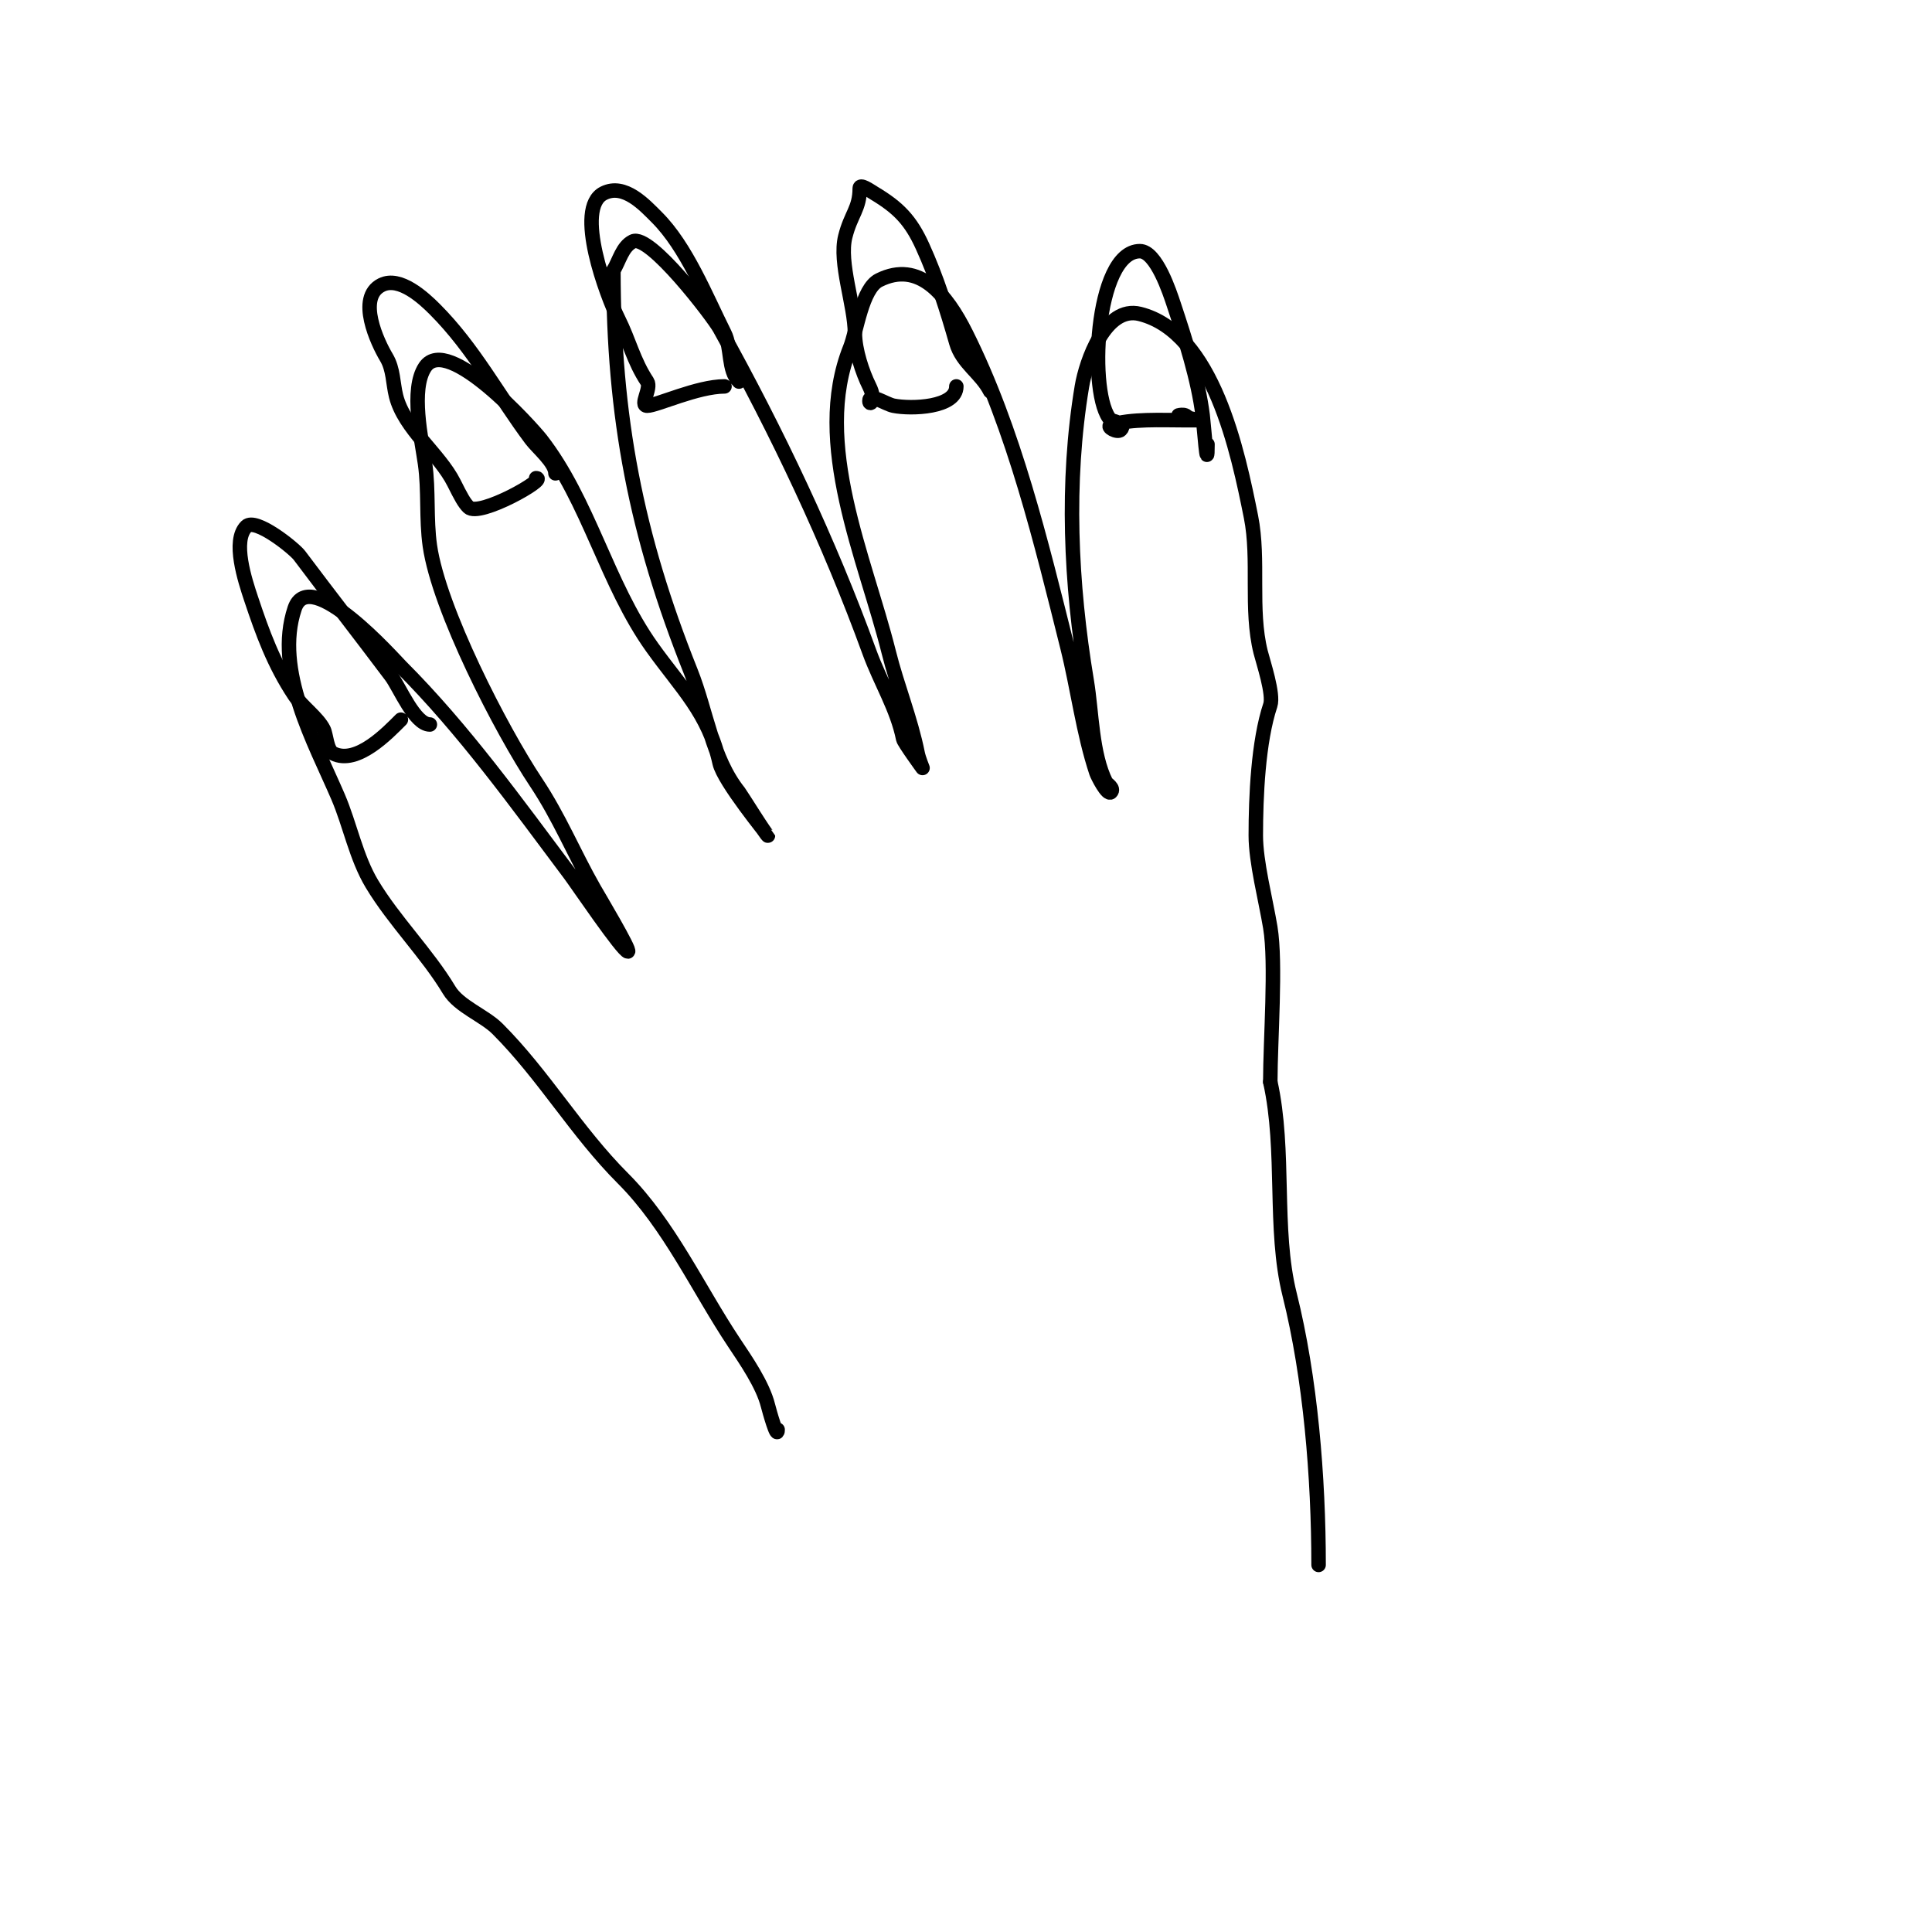 <svg viewBox='0 0 400 400' version='1.1' xmlns='http://www.w3.org/2000/svg' xmlns:xlink='http://www.w3.org/1999/xlink'><g fill='none' stroke='#000000' stroke-width='3' stroke-linecap='round' stroke-linejoin='round'><path d='M161,296c0,2.256 -1.721,-3.885 -2,-5c-1.08,-4.32 -4.611,-9.416 -7,-13c-7.405,-11.108 -13.424,-24.424 -23,-34c-9.679,-9.679 -16.382,-21.382 -26,-31c-2.725,-2.725 -7.99,-4.649 -10,-8c-4.564,-7.607 -11.395,-14.325 -16,-22c-3.278,-5.464 -4.525,-12.224 -7,-18c-4.863,-11.347 -13.279,-26.162 -9,-39c3.072,-9.216 20.606,10.606 22,12c13.043,13.043 23.945,28.26 35,43c1.429,1.905 10.96,16 12,16c0.721,0 -6.34,-11.845 -7,-13c-4.203,-7.355 -7.175,-14.762 -12,-22c-7.273,-10.91 -20.134,-35.939 -22,-49c-0.795,-5.564 -0.207,-11.448 -1,-17c-0.723,-5.064 -3.071,-15.394 0,-20c4.632,-6.948 22.249,12.749 24,15c9.921,12.755 13.584,29.818 23,43c6.111,8.556 11.694,13.625 14,24c0.831,3.739 10,14.9 10,15c0,0.534 -5.638,-8.547 -6,-9c-5.65,-7.063 -6.683,-16.707 -10,-25c-11.324,-28.31 -16,-52.729 -16,-83'/><path d='M127,56c1.237,-2.061 1.85,-4.925 4,-6c3.489,-1.744 16.656,15.582 18,18c11.928,21.471 22.63,43.984 31,67c2.269,6.24 5.732,11.661 7,18c0.14,0.701 4,6 4,6c0,0 -0.793,-1.966 -1,-3c-1.439,-7.194 -4.239,-13.956 -6,-21c-4.864,-19.456 -15.9,-43.251 -8,-63c1.413,-3.534 2.442,-12.221 6,-14c8.277,-4.139 13.987,2.973 18,11c9.978,19.955 15.581,43.325 21,65c2.13,8.518 3.262,17.785 6,26c0.196,0.589 2.261,4.739 3,4c0.782,-0.782 -0.87,-1.74 -1,-2c-2.978,-5.956 -2.924,-14.546 -4,-21c-3.373,-20.239 -4.304,-41.178 -1,-61c0.854,-5.122 4.85,-16.787 12,-15c15.194,3.799 20.343,28.715 23,42c1.774,8.869 -0.215,19.141 2,28c0.523,2.093 2.753,8.741 2,11c-2.516,7.548 -3,18.983 -3,27c0,5.453 2.04,13.237 3,19c1.238,7.43 0,23.36 0,32'/><path d='M263,224c3.177,14.297 0.62,30.481 4,44c4.327,17.306 6,37.921 6,56'/><path d='M83,149c-2.685,2.685 -9.106,9.447 -14,7c-1.359,-0.68 -1.423,-3.846 -2,-5c-1.21,-2.419 -4.466,-4.699 -6,-7c-4.285,-6.428 -6.693,-13.078 -9,-20c-1.26,-3.78 -3.983,-12.017 -1,-15c1.913,-1.913 9.921,4.562 11,6c6.233,8.31 12.753,16.67 19,25c1.718,2.29 4.853,10 8,10'/><path d='M111,99c2.555,0 -11.805,8.195 -14,6c-0.899,-0.899 -1.555,-2.11 -3,-5c-3.021,-6.041 -10.307,-11.23 -12,-18c-0.66,-2.639 -0.534,-5.556 -2,-8c-1.824,-3.039 -6.237,-12.382 -1,-15c3.774,-1.887 8.76,2.76 11,5c8.174,8.174 13.21,17.946 20,27c1.275,1.699 5,4.774 5,7'/><path d='M150,80c-5.61,0 -14.096,4 -16,4c-1.667,0 0.924,-3.613 0,-5c-2.828,-4.242 -3.709,-8.418 -6,-13c-2.292,-4.584 -9.216,-22.892 -3,-26c4.281,-2.141 8.503,2.503 11,5c6.1,6.1 10.155,16.311 14,24c1.517,3.034 0.664,7.664 3,10'/><path d='M198,80c0,4.415 -9.326,4.735 -13,4c-1.667,-0.333 -5,-2.7 -5,-1c0,1.155 1.46,-0.08 0,-3c-1.442,-2.884 -3,-7.565 -3,-11c0,-5.795 -3.358,-14.568 -2,-20c1.165,-4.66 3,-5.772 3,-10c0,-1.054 2.096,0.458 3,1c5.026,3.016 7.548,5.605 10,11c2.985,6.567 5.046,13.159 7,20c1.198,4.194 5.137,6.273 7,10'/><path d='M246,87c0,-1.567 -2,-1 -2,-1l4,1c0,0 -2,0 -3,0c-4.302,0 -10.997,-0.334 -15,1c-1.057,0.352 1.331,1.669 2,1c1.374,-1.374 -1.902,-1.902 -2,-2c-4.743,-4.743 -3.392,-35 6,-35c3.417,0 6.222,8.665 7,11c2.367,7.1 5.068,15.542 6,23c0.271,2.172 1,12.61 1,6'/></g>
</svg>